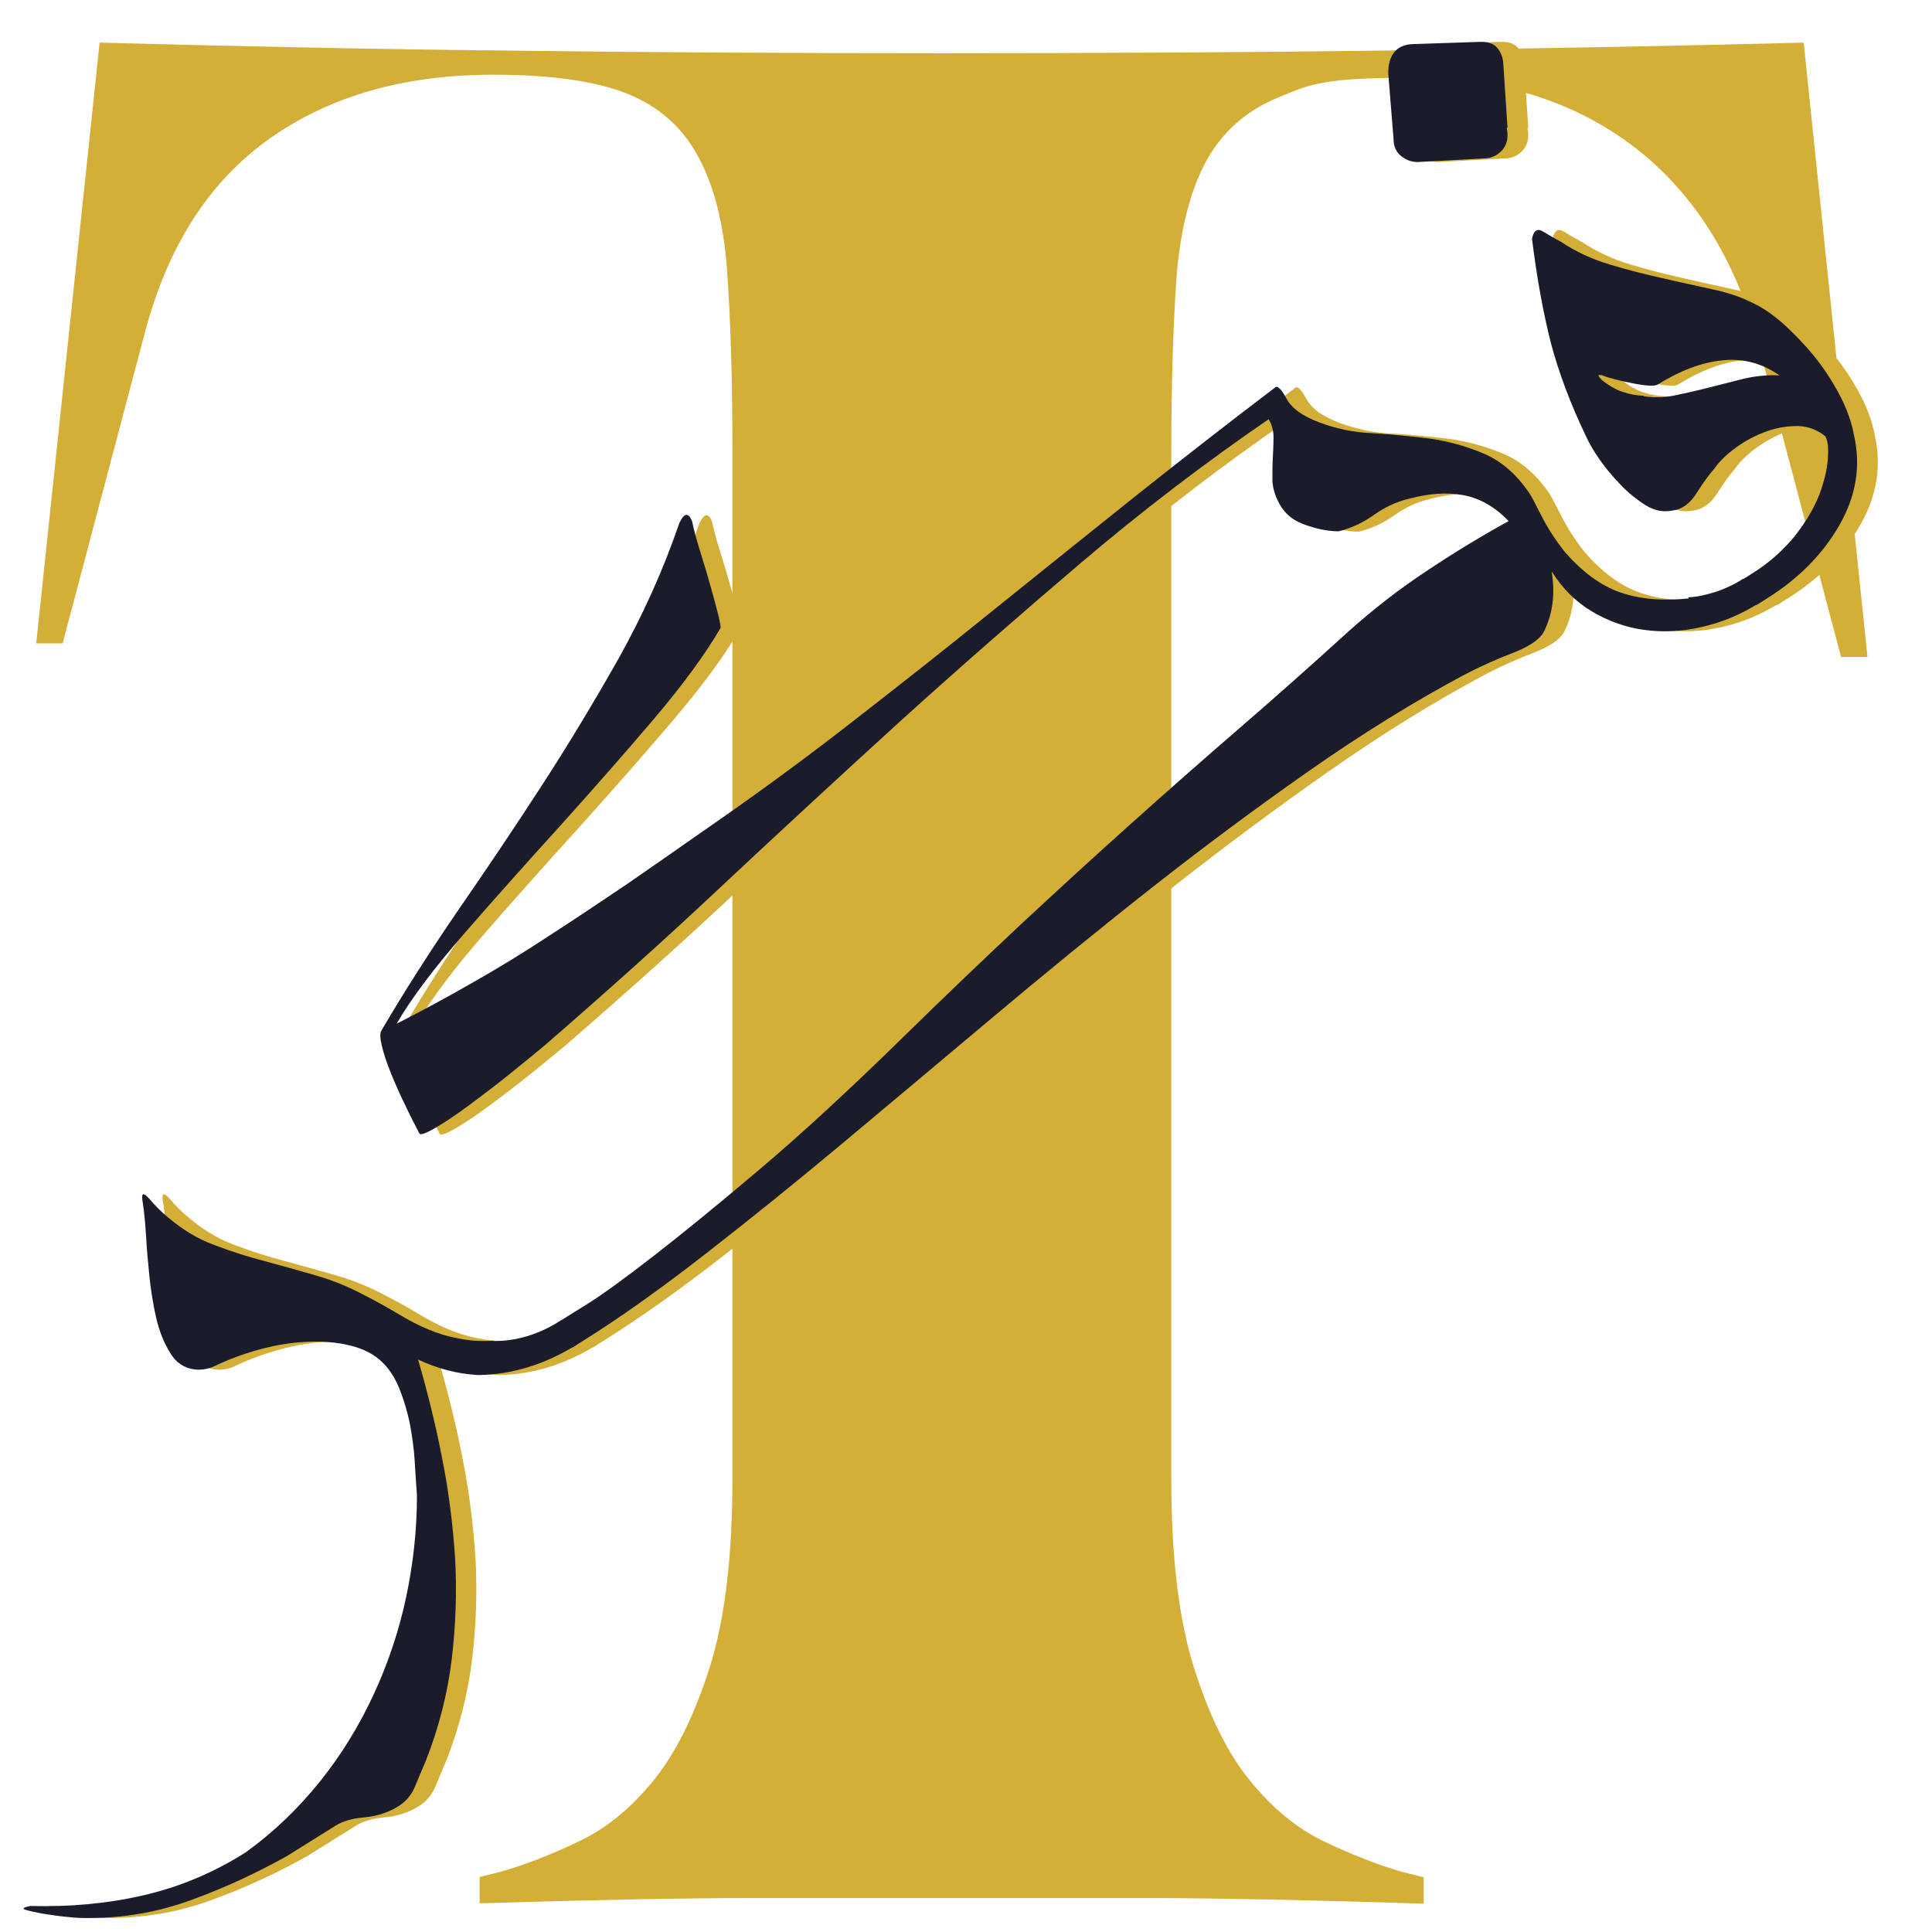 <svg xmlns="http://www.w3.org/2000/svg" id="Layer_1" viewBox="0 0 512 512"><defs><style>      .st0 {        fill: #d4af37;      }      .st1 {        fill: #1a1c2c;      }    </style></defs><path class="st0" d="M127.2,497.4l5.6-1.4c6.6-1.9,13.5-4.6,20.8-8.1,7.3-3.5,13.8-8.9,19.7-16.2,5.9-7.3,10.8-17.3,14.8-29.9,4-12.7,6-29.3,6-50V119.8c0-19.3-.5-35.2-1.4-47.9-.9-12.7-3.5-22.9-7.8-30.6-4.2-7.8-10.6-13.3-19-16.6-8.5-3.3-20.2-4.9-35.2-4.9-23.5,0-43.2,5.6-59.2,16.9-16,11.3-27,28.4-33.1,51.4l-21.8,82.4h-7L26.4,11.3c33.8.9,69.6,1.7,107.4,2.1,37.8.5,76.4.7,115.9.7s78.6-.2,117.3-.7c38.8-.5,75.7-1.2,111-2.1l16.9,162.8h-7l-21.8-82.4c-6.1-23-17.2-40.6-33.1-52.8-16-12.2-35.7-18.3-59.2-18.3s-26.8,1.8-35.2,5.3c-8.5,3.5-14.8,9.2-19,16.9-4.2,7.8-6.8,18-7.8,30.6-.9,12.7-1.4,28.7-1.4,47.9v270.6c0,20.7,2,37.3,6,50,4,12.7,8.9,22.7,14.8,29.9,5.9,7.3,12.4,12.7,19.7,16.2,7.3,3.5,14.2,6.2,20.8,8.1l5.6,1.4v7c-14.6-.5-27.8-.8-39.8-1.1-12-.2-22.9-.4-32.8-.4h-105c-18.8,0-43,.5-72.6,1.4v-7Z"></path><g><path class="st0" d="M136.3,355.4c6.1,0,12-1.8,17.8-5.5l4.1,6.5c-8.4,5.2-17.1,7.9-26.1,8-5.5-.3-10.8-1.7-15.9-4.1,2.4,8.3,4.6,17,6.3,25.8,1.8,8.9,2.9,17.8,3.5,26.7.5,8.9.2,17.9-.9,27-1.1,9.1-3.4,18-6.8,26.7-1,2.4-2,4.7-2.9,6.9-.9,2.2-2.3,3.9-4.3,5.2-2.7,1.7-5.7,2.7-9,3-3.3.3-5.9,1-7.9,2.3l-12.8,8c-7.9,4.4-16.2,8.3-25,11.5-8.8,3.3-18.1,4.9-27.7,4.9-1.2,0-3.1,0-5.5-.3-2.4-.2-4.7-.6-6.7-.9-2-.4-3.5-.7-4.4-1-.9-.3-.5-.6,1.3-1,10.3.3,20.3-.6,29.9-2.8,9.6-2.2,18.7-6,27.2-11.4,7.5-5.4,14-11.7,19.7-18.8,5.7-7.1,10.4-14.8,14.2-23,3.8-8.2,6.7-16.8,8.6-25.7,1.9-8.9,2.9-17.9,2.9-27.1-.2-2.7-.4-5.7-.6-9.1-.2-3.4-.7-6.7-1.3-10-.7-3.3-1.6-6.3-2.8-9.3-1.2-2.9-2.7-5.2-4.5-6.9-2-2-4.8-3.5-8.4-4.4-3.6-.9-7.5-1.2-11.7-1-4.2.2-8.4.9-12.7,2.1-4.3,1.2-8.3,2.7-12,4.5-2.2.9-4.4,1-6.4.4-2-.6-3.7-1.9-4.9-3.9-1.7-2.7-3-5.9-3.8-9.4-.8-3.5-1.4-7.2-1.8-11-.4-3.8-.7-7.4-.9-10.8-.2-3.4-.5-6.4-.9-9-.4-2.3.1-2.6,1.6-1,1.7,2,3.4,3.7,5.1,5.1,3.8,3.2,7.8,5.7,12.2,7.3,4.4,1.7,8.8,3.1,13.4,4.3,4.5,1.2,9.1,2.5,13.6,3.8,4.5,1.3,8.9,3.1,13,5.3,3.3,1.7,6.3,3.4,9,5,2.7,1.6,5.3,3,7.8,4,2.6,1.1,5.2,1.9,8,2.4,2.8.6,5.9.8,9.3.6Z"></path><path class="st0" d="M452.8,158.3c2.2-.1,4.6-.6,7.1-1.4s5.1-2,7.6-3.6l4.1,6.5c-4.9,3.1-10,5.2-15.4,6.4-5.3,1.2-10.4,1.4-15.3.7-4.9-.7-9.5-2.4-13.7-4.9-4.2-2.5-7.8-6.1-10.6-10.6,1,6,.3,11.3-2.1,16.1-1.2,2.1-4,3.9-8.1,5.5-4.2,1.6-8.5,3.5-12.9,5.8-13.5,7.2-27.2,15.7-41.2,25.5-14,9.8-28,20.2-42.1,31.3-14.1,11.1-27.9,22.4-41.6,33.9-13.7,11.5-26.9,22.6-39.7,33.3-12.8,10.7-25.1,20.6-36.8,29.7-11.7,9.1-22.5,16.8-32.3,22.9l-2.7,1.7-4.1-6.5c1.1-.7,3.8-2.4,8-5,4.3-2.7,10.2-7,17.8-12.9,7.6-5.9,16.9-13.5,27.9-22.8,11-9.3,23.7-21,38.1-35.1,10.8-10.6,21.2-20.5,31.1-29.8,9.9-9.2,19.6-18.1,29.1-26.6,9.5-8.5,19-16.9,28.5-25.1,9.5-8.2,19.3-16.9,29.3-26,6.5-5.8,13.4-11.2,20.7-16,7.3-4.9,14.6-9.3,21.7-13.2-3.6-3.8-7.7-6.1-12.1-6.8-4.4-.8-9.2-.4-14.4,1-3.3.8-6.3,2.2-9.1,4.2-2.8,2-5.9,3.5-9.4,4.4-3.1,0-6.2-.7-9.4-1.9-3.2-1.2-5.5-3.3-6.9-6.5-.8-1.7-1.3-3.6-1.3-5.4,0-1.9,0-3.7.1-5.6.1-1.8.2-3.7.2-5.4,0-1.8-.4-3.4-1.3-4.9-17.2,11.8-33.8,24.5-49.9,38.2-16.1,13.7-32,27.6-47.8,41.9-15.7,14.3-31.3,28.7-46.9,43.3-15.5,14.6-31.3,28.7-47.2,42.5-2.5,2.1-5.6,4.6-9.3,7.6-3.7,3-7.3,5.7-10.8,8.3-3.5,2.6-6.5,4.6-9.1,6.1-2.6,1.5-4,1.9-4.1,1.3-1.2-2.3-2.5-4.8-3.9-7.6-1.4-2.8-2.6-5.6-3.7-8.3-1.1-2.7-1.9-5.1-2.4-7.2-.5-2.1-.6-3.5,0-4.3,6.1-10.4,12.9-21,20.3-31.8,7.4-10.7,14.8-21.7,22-32.8,7.2-11.1,14-22.4,20.5-33.9,6.4-11.5,11.8-23.4,16-35.7,1.3-2.8,2.4-3,3.4-.6.5,2.5,1.3,5.3,2.3,8.5,1,3.2,1.9,6.2,2.7,9.1.8,2.9,1.5,5.4,2,7.5.5,2.1.7,3.2.5,3.3-3.9,6.7-9.7,14.7-17.5,23.9-7.8,9.2-16.1,18.6-24.9,28.4-8.8,9.7-17.3,19.2-25.3,28.4-8,9.2-14.1,17.2-18.1,24.1,6.3-3.2,13-6.8,19.8-10.7,6.9-3.9,13.8-8.1,20.6-12.6,6.8-4.4,13.7-9,20.5-13.6,6.8-4.7,13.3-9.2,19.4-13.5,12.9-8.9,25.9-18.3,38.9-28.4,13-10.1,26-20.3,38.7-30.6,12.8-10.3,25.5-20.5,38-30.5,12.6-10,24.9-19.6,36.9-28.7.6-.6,1.6.3,3,2.9,1.4,2.6,4.3,4.7,8.9,6.4,4.3,1.6,8.9,2.6,13.9,2.8,5,.3,10,.8,15,1.4,5,.7,9.8,2,14.5,4,4.7,2,8.7,5.5,12.1,10.5.5.7,1.5,2.7,3.1,5.8,1.6,3.2,3.7,6.5,6.4,9.9,4.6,5.2,9.4,8.8,14.6,10.6,5.2,1.8,11.2,2.3,18.1,1.6Z"></path><path class="st0" d="M404.8,33.9c.5,2.5.1,4.4-1.2,5.9-1.3,1.5-3,2.2-5.1,2.2l-16.5.9c-1.9.2-3.6-.3-5-1.4-1.5-1.1-2.2-2.7-2.2-4.7l-1.4-17.4c0-4.8,2.1-7.4,6.2-7.7l17.9-.6c2.2-.1,3.8.4,4.8,1.6,1,1.2,1.5,2.6,1.6,4.3l1.1,16.8ZM471.1,80.8c3.2,1.8,6.2,4.1,9,6.9,2.9,2.8,5.5,5.7,7.8,8.8s4.2,6.3,5.8,9.5c1.5,3.2,2.6,6.3,3.1,9.2,1.9,8.2.6,16.2-3.8,23.9-4.4,7.7-10.8,14.2-19.1,19.4l-3,1.9-4.1-6.5,3-1.9c4.5-2.8,8.3-6.2,11.3-9.9s5.1-7.4,6.5-10.9c1.3-3.5,2.1-6.7,2.3-9.6.2-2.9,0-4.9-.7-6-2.1-1.7-4.5-2.6-7.2-2.7-2.7,0-5.5.4-8.3,1.4s-5.5,2.4-8,4.2c-2.5,1.8-4.5,3.7-5.8,5.6-1.5,1.7-3.1,3.9-4.8,6.6-1.7,2.7-3.8,4.3-6.4,4.6-2.5.5-4.8,0-7.1-1.4-2.3-1.5-4.5-3.2-6.6-5.4-2.1-2.1-3.9-4.3-5.5-6.6-1.6-2.3-2.8-4.3-3.6-6.1-4.2-8.7-7.3-17-9.4-24.9-2-7.9-3.7-17.1-5-27.6.4-2.2,1.4-2.9,3-1.9,1.6,1,3.2,1.9,4.7,2.7,3.9,2.6,8.2,4.6,12.9,6,4.7,1.4,9.3,2.6,13.9,3.6,4.6,1.1,9.1,2,13.4,3,4.4.9,8.3,2.3,11.8,4.2ZM441,105c2.5.4,5.3.4,8.2-.2,2.9-.6,6-1.3,9.1-2.1,3.1-.8,6.3-1.6,9.5-2.4,3.2-.7,6.3-1,9.2-.8-4.6-3.2-9.6-4.6-15.1-4-5.5.5-11.2,2.7-17.2,6.4-.7.5-2.9.4-6.5-.3-3.6-.7-6.4-1.4-8.4-2.1-.3,0-.5,0-.7,0-.2.1.1.6.9,1.4,2,1.5,3.8,2.6,5.6,3.1,1.7.6,3.5.9,5.4,1Z"></path></g><g><path class="st1" d="M130.9,355.4c6.1,0,12-1.8,17.8-5.5l4.1,6.5c-8.4,5.2-17.1,7.9-26.1,8-5.5-.3-10.8-1.7-15.9-4.1,2.4,8.3,4.6,17,6.3,25.8,1.8,8.9,2.9,17.8,3.5,26.7.5,8.9.2,17.9-.9,27-1.1,9.1-3.4,18-6.8,26.7-1,2.4-2,4.7-2.9,6.9-.9,2.2-2.3,3.9-4.3,5.2-2.7,1.7-5.7,2.7-9,3-3.3.3-5.9,1-7.9,2.3l-12.8,8c-7.9,4.4-16.2,8.3-25,11.5-8.8,3.3-18.1,4.9-27.7,4.9-1.2,0-3.1,0-5.5-.3-2.4-.2-4.7-.6-6.7-.9-2-.4-3.5-.7-4.4-1-.9-.3-.5-.6,1.3-1,10.3.3,20.3-.6,29.9-2.8,9.6-2.2,18.7-6,27.2-11.4,7.5-5.4,14-11.7,19.7-18.8,5.7-7.1,10.4-14.8,14.2-23,3.8-8.2,6.7-16.8,8.6-25.7,1.9-8.9,2.9-17.9,2.9-27.1-.2-2.7-.4-5.7-.6-9.1-.2-3.4-.7-6.7-1.3-10-.7-3.3-1.6-6.3-2.8-9.3-1.2-2.9-2.7-5.2-4.5-6.9-2-2-4.8-3.5-8.4-4.4-3.6-.9-7.5-1.2-11.7-1-4.2.2-8.4.9-12.7,2.1-4.3,1.2-8.3,2.7-12,4.5-2.2.9-4.4,1-6.4.4-2-.6-3.7-1.9-4.9-3.9-1.7-2.7-3-5.9-3.8-9.4-.8-3.5-1.4-7.2-1.8-11-.4-3.8-.7-7.4-.9-10.8-.2-3.4-.5-6.4-.9-9-.4-2.3.1-2.6,1.6-1,1.7,2,3.4,3.7,5.1,5.1,3.8,3.2,7.8,5.7,12.2,7.3,4.4,1.7,8.8,3.1,13.4,4.3,4.5,1.2,9.1,2.5,13.6,3.8,4.5,1.3,8.9,3.1,13,5.3,3.3,1.7,6.3,3.4,9,5,2.7,1.6,5.3,3,7.8,4,2.6,1.1,5.2,1.9,8,2.4,2.8.6,5.9.8,9.3.6Z"></path><path class="st1" d="M447.4,158.3c2.2-.1,4.6-.6,7.1-1.4s5.1-2,7.6-3.6l4.1,6.5c-4.9,3.1-10,5.2-15.4,6.4-5.3,1.2-10.4,1.4-15.3.7-4.9-.7-9.5-2.4-13.7-4.9-4.2-2.5-7.8-6.1-10.6-10.6,1,6,.3,11.3-2.1,16.1-1.2,2.1-4,3.9-8.1,5.5-4.2,1.6-8.5,3.5-12.9,5.8-13.5,7.2-27.2,15.7-41.2,25.5-14,9.8-28,20.2-42.1,31.3-14.1,11.1-27.9,22.4-41.6,33.9-13.7,11.5-26.9,22.6-39.7,33.3-12.8,10.7-25.1,20.6-36.8,29.7-11.7,9.1-22.5,16.8-32.3,22.9l-2.7,1.7-4.1-6.5c1.1-.7,3.8-2.4,8-5,4.3-2.7,10.2-7,17.8-12.9,7.6-5.9,16.9-13.5,27.9-22.8,11-9.3,23.7-21,38.1-35.1,10.8-10.6,21.2-20.5,31.1-29.8,9.9-9.2,19.6-18.1,29.1-26.6,9.5-8.5,19-16.9,28.5-25.1,9.5-8.2,19.3-16.9,29.3-26,6.5-5.8,13.4-11.2,20.7-16,7.3-4.9,14.6-9.3,21.7-13.2-3.6-3.8-7.7-6.1-12.1-6.9-4.4-.8-9.2-.4-14.4,1-3.3.8-6.3,2.2-9.1,4.2-2.8,2-5.9,3.5-9.4,4.4-3.1,0-6.2-.7-9.4-1.9-3.2-1.2-5.5-3.3-6.9-6.5-.8-1.7-1.3-3.6-1.3-5.4,0-1.9,0-3.7.1-5.6.1-1.8.2-3.7.2-5.4,0-1.8-.4-3.4-1.3-4.9-17.2,11.8-33.8,24.5-49.9,38.2-16.1,13.7-32,27.6-47.8,41.9-15.7,14.3-31.3,28.7-46.9,43.3-15.5,14.6-31.3,28.7-47.2,42.5-2.5,2.1-5.6,4.6-9.3,7.6-3.7,3-7.3,5.7-10.8,8.3-3.5,2.6-6.5,4.6-9.1,6.1-2.6,1.5-4,1.9-4.1,1.3-1.2-2.3-2.5-4.8-3.8-7.6-1.4-2.8-2.6-5.6-3.7-8.3-1.1-2.7-1.9-5.1-2.4-7.2-.5-2.1-.6-3.5,0-4.3,6.1-10.4,12.9-21,20.3-31.8,7.4-10.7,14.8-21.7,22-32.8,7.2-11.1,14-22.4,20.5-33.9,6.4-11.5,11.8-23.4,16-35.7,1.3-2.8,2.4-3,3.4-.6.5,2.5,1.3,5.3,2.3,8.5,1,3.2,1.9,6.2,2.7,9.1.8,2.9,1.5,5.4,2,7.5.5,2.1.7,3.2.5,3.3-3.9,6.7-9.7,14.7-17.5,23.9-7.8,9.2-16.1,18.6-24.9,28.4-8.8,9.7-17.3,19.2-25.3,28.4-8,9.2-14.1,17.2-18.1,24.1,6.3-3.2,13-6.8,19.8-10.7,6.9-3.9,13.8-8.1,20.6-12.6,6.8-4.4,13.7-9,20.5-13.6,6.8-4.7,13.3-9.2,19.4-13.5,12.9-8.9,25.9-18.3,38.9-28.4,13-10.1,26-20.3,38.7-30.6,12.8-10.3,25.5-20.5,38-30.5,12.6-10,24.9-19.6,36.9-28.7.6-.6,1.6.3,3,2.9,1.4,2.6,4.3,4.7,8.9,6.4,4.3,1.6,8.9,2.6,13.9,2.8,5,.3,10,.8,15,1.4,5,.7,9.8,2,14.5,4,4.7,2,8.7,5.5,12.1,10.5.5.7,1.5,2.7,3.1,5.8,1.6,3.2,3.7,6.5,6.4,9.9,4.6,5.2,9.4,8.8,14.6,10.6,5.2,1.8,11.2,2.3,18.1,1.6Z"></path><path class="st1" d="M399.3,33.9c.5,2.5.1,4.4-1.2,5.9-1.4,1.5-3,2.2-5.1,2.2l-16.5.9c-1.9.2-3.6-.3-5-1.4-1.5-1.1-2.2-2.7-2.2-4.7l-1.4-17.4c0-4.8,2.1-7.4,6.2-7.7l17.9-.6c2.2-.1,3.8.4,4.8,1.6,1,1.2,1.5,2.6,1.6,4.3l1.1,16.8ZM465.6,80.8c3.2,1.8,6.2,4.1,9,6.9,2.9,2.8,5.5,5.7,7.8,8.8s4.2,6.3,5.8,9.5c1.5,3.2,2.6,6.3,3.1,9.2,1.9,8.2.6,16.2-3.8,23.9-4.4,7.7-10.8,14.2-19.1,19.4l-3,1.9-4.1-6.5,3-1.9c4.5-2.8,8.3-6.2,11.3-9.9,3-3.8,5.1-7.4,6.5-10.9,1.3-3.5,2.1-6.7,2.3-9.6.2-2.9,0-4.9-.7-6-2.1-1.7-4.5-2.6-7.2-2.7-2.7,0-5.5.4-8.3,1.4s-5.5,2.4-8,4.2c-2.5,1.8-4.5,3.7-5.8,5.6-1.5,1.7-3.1,3.9-4.8,6.6-1.7,2.7-3.8,4.3-6.4,4.6-2.5.5-4.8,0-7.1-1.4-2.3-1.5-4.5-3.2-6.6-5.4s-3.9-4.3-5.5-6.6c-1.6-2.3-2.8-4.3-3.6-6.1-4.2-8.7-7.3-17-9.4-24.9-2-7.9-3.7-17.1-5-27.6.4-2.2,1.4-2.9,3-1.9,1.6,1,3.2,1.9,4.7,2.7,3.9,2.6,8.2,4.6,12.9,6,4.7,1.4,9.3,2.6,13.9,3.6,4.6,1.1,9.1,2,13.4,3,4.4.9,8.3,2.3,11.8,4.2ZM435.6,105c2.5.4,5.3.4,8.2-.2,2.9-.6,6-1.3,9.1-2.1,3.1-.8,6.3-1.6,9.5-2.4,3.2-.7,6.3-1,9.2-.8-4.6-3.2-9.6-4.6-15.1-4-5.5.5-11.2,2.7-17.2,6.4-.7.5-2.9.4-6.5-.3-3.6-.7-6.4-1.4-8.4-2.2-.3,0-.5,0-.7,0-.2.1.1.6.9,1.4,2,1.5,3.8,2.6,5.6,3.1,1.7.6,3.5.9,5.4,1Z"></path></g></svg>